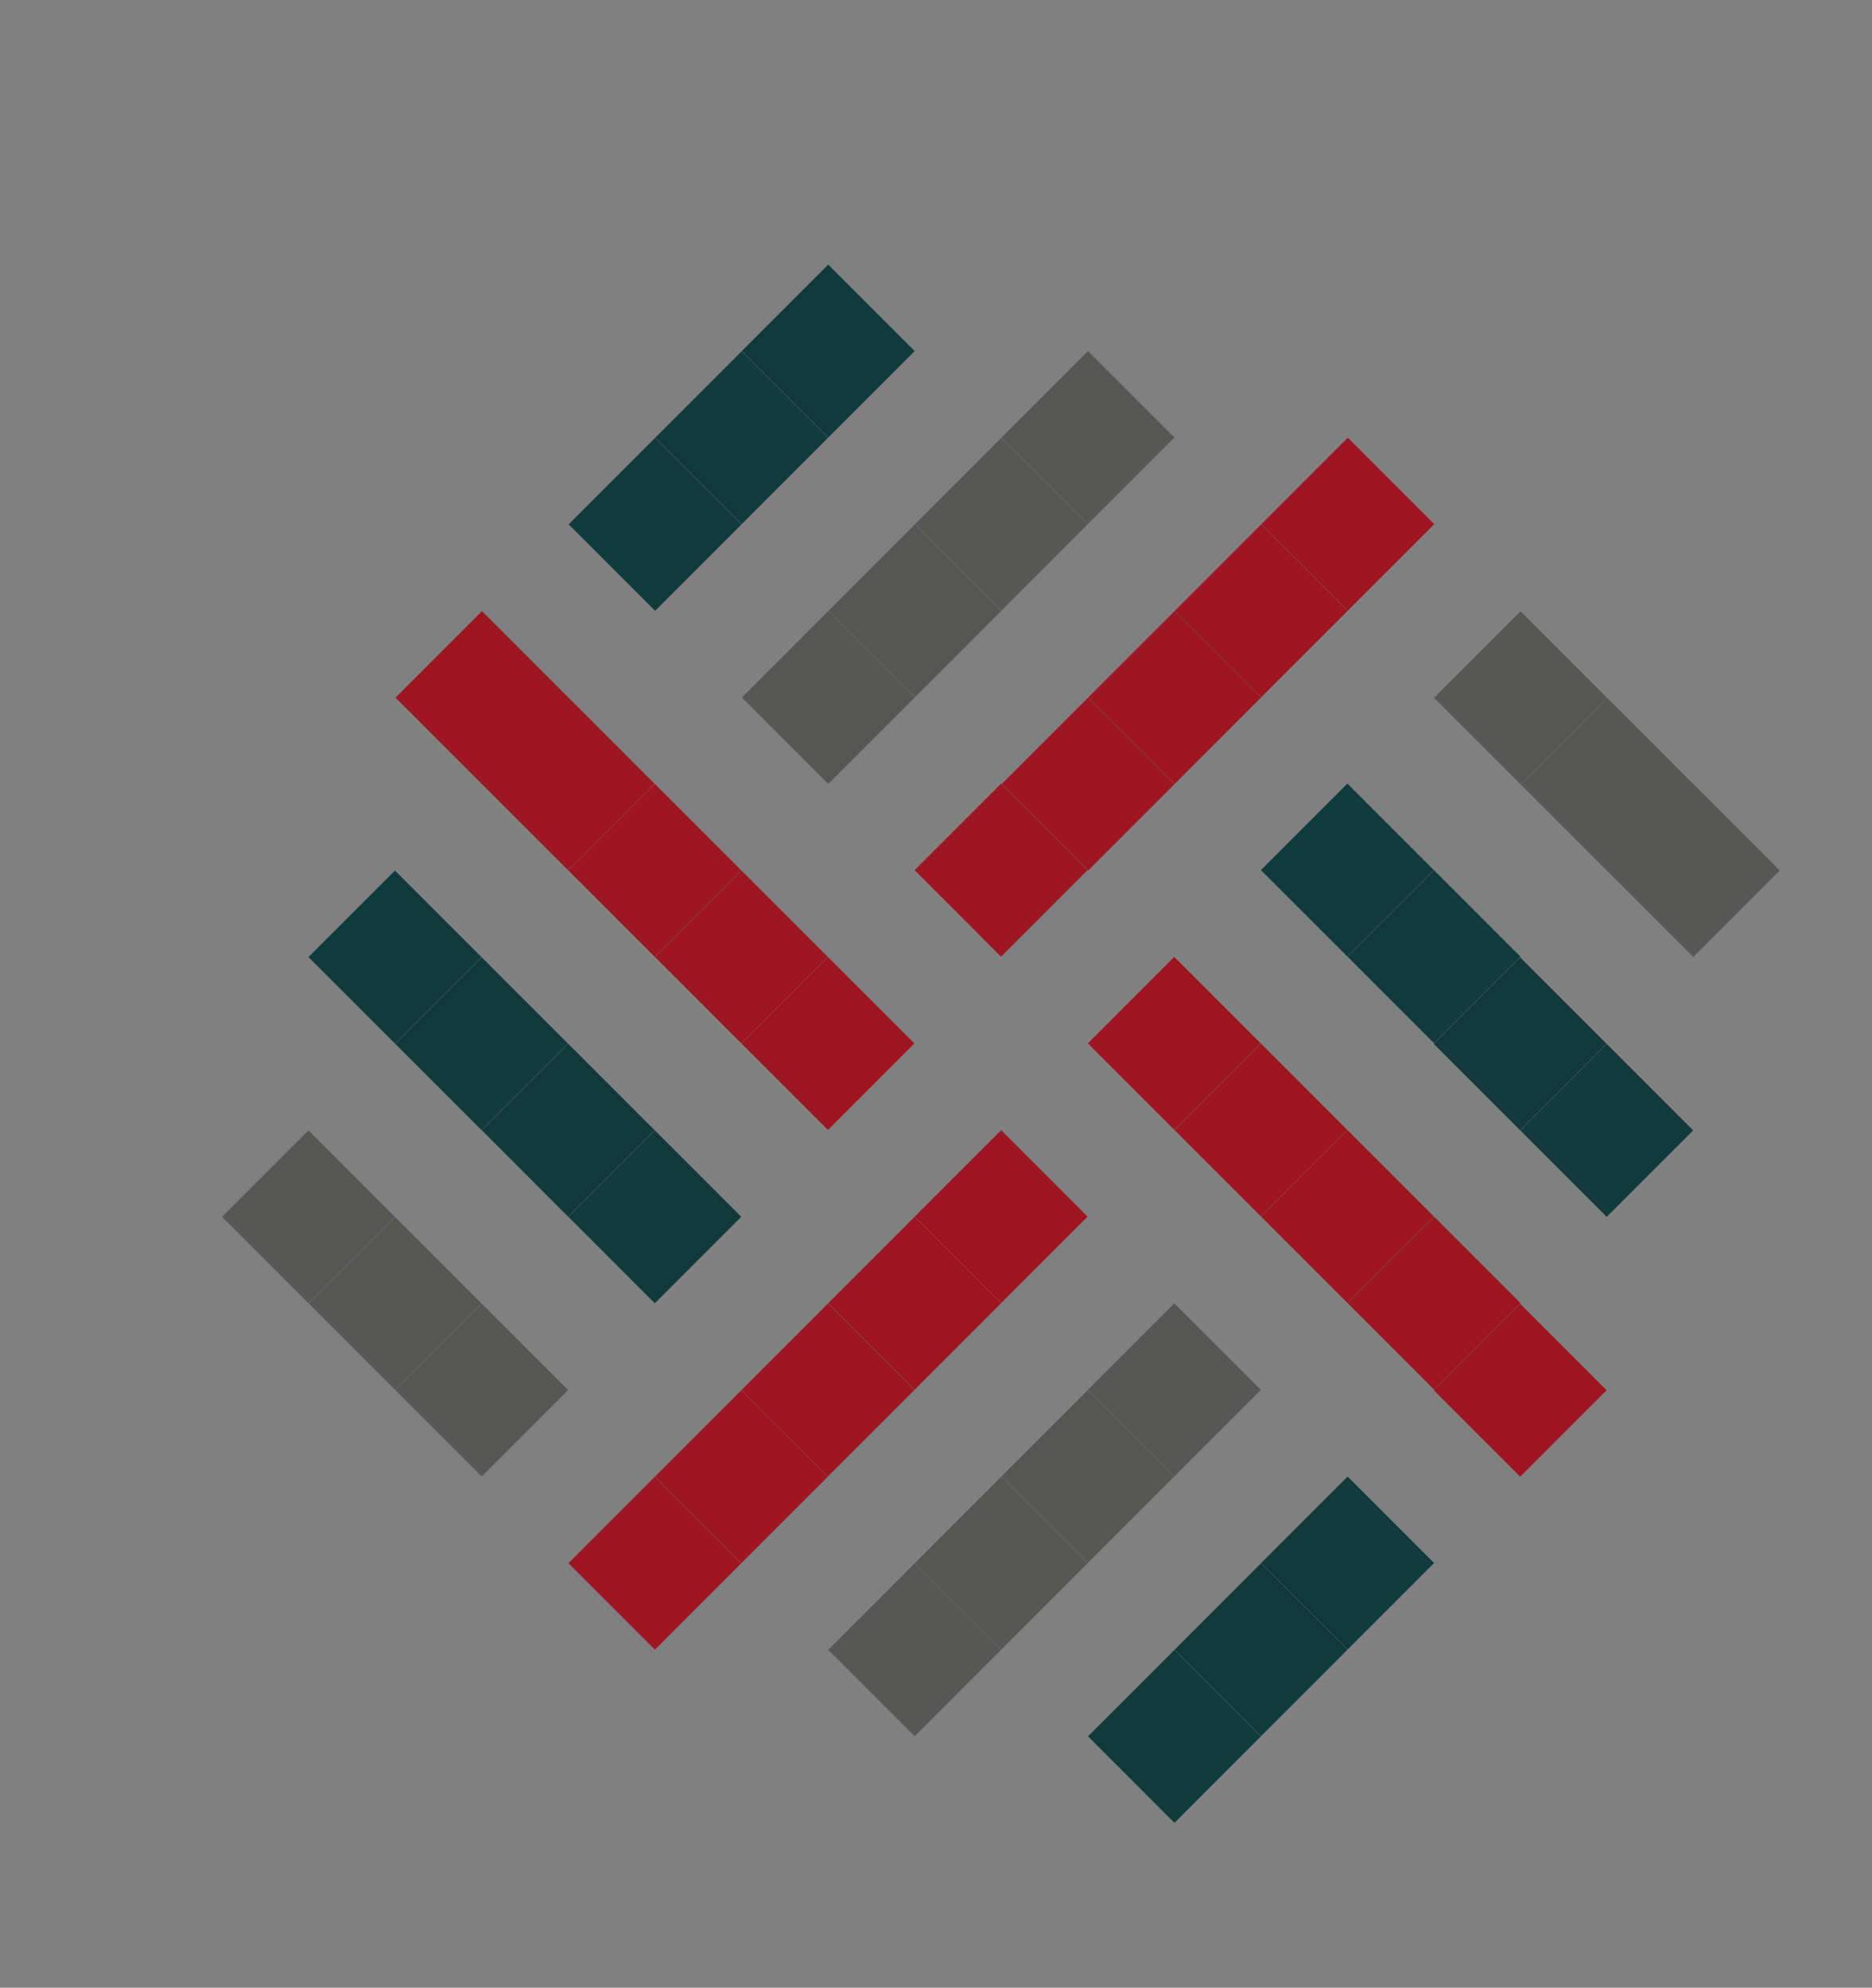 <?xml version="1.0" encoding="utf-8"?>
<!-- Generator: Adobe Illustrator 22.0.0, SVG Export Plug-In . SVG Version: 6.00 Build 0)  -->
<svg version="1.1" id="Layer_1" xmlns="http://www.w3.org/2000/svg" xmlns:xlink="http://www.w3.org/1999/xlink" x="0px" y="0px"
	 viewBox="0 0 257.2 273" style="enable-background:new 0 0 257.2 273;" xml:space="preserve">
<rect x="0" y="0" width="257.2" height="273" fill="#808080" stroke="none"/>
<style type="text/css">
	.st0{clip-path:url(#SVGID_2_);fill:#7C1622;}
	.st1{clip-path:url(#SVGID_2_);fill:#123A3C;}
	.st2{clip-path:url(#SVGID_2_);fill:#575756;}
	.st3{clip-path:url(#SVGID_2_);}
	.st4{clip-path:url(#SVGID_4_);fill:#575756;}
	.st5{clip-path:url(#SVGID_4_);fill:#123A3C;}
	.st6{clip-path:url(#SVGID_4_);fill:#9D1622;}
	.st7{clip-path:url(#SVGID_4_);fill:#7C1622;}
	.st8{clip-path:url(#SVGID_6_);fill:url(#SVGID_7_);}
	.st9{clip-path:url(#SVGID_9_);fill:#FFFFFF;}
	.st10{clip-path:url(#SVGID_9_);fill:#1D1D1B;}
	.st11{clip-path:url(#SVGID_9_);fill:#9D9D9C;}
</style>
<g>
	<g>
		<defs>
			<rect id="SVGID_1_" x="-1215.6" y="-102.2" width="2706.4" height="1496.7"/>
		</defs>
		<clipPath id="SVGID_2_">
			<use xlink:href="#SVGID_1_"  style="overflow:visible;"/>
		</clipPath>
		<rect x="-1215.6" y="646.2" class="st0" width="902.1" height="748.4"/>
		<rect x="-313.5" y="646.2" class="st1" width="902.1" height="748.4"/>
		<rect x="588.7" y="646.2" class="st2" width="902.1" height="748.4"/>
		<polygon class="st2" points="-133.9,477.1 -143.5,477.1 -143.5,503.2 -147.5,503.2 -147.5,477.1 -157,477.1 -157,474 -133.9,474 
					"/>
		<polygon class="st2" points="-86.8,489.7 -98.8,489.7 -98.8,500.1 -84.7,500.1 -84.7,503.2 -102.7,503.2 -102.7,474 -85,474 
			-85,477.1 -98.8,477.1 -98.8,486.6 -86.8,486.6 		"/>
		<g class="st3">
			<defs>
				<rect id="SVGID_3_" x="-1215.6" y="-102.2" width="2706.4" height="1496.7"/>
			</defs>
			<clipPath id="SVGID_4_">
				<use xlink:href="#SVGID_3_"  style="overflow:visible;"/>
			</clipPath>
			<path class="st4" d="M-32.2,493.9l0,0.1c0.1,2.7-0.9,5-2.9,6.9c-2,1.8-4.6,2.8-7.8,2.8c-3.3,0-6-1.2-8.1-3.5
				c-2.1-2.3-3.1-5.3-3.1-8.9V486c0-3.6,1-6.6,3.1-8.9c2.1-2.3,4.8-3.5,8.1-3.5c3.3,0,5.9,0.9,7.9,2.6c1.9,1.8,2.9,4.1,2.8,7l0,0.1
				H-36c0-2-0.6-3.7-1.8-4.8c-1.2-1.2-2.9-1.8-5.1-1.8c-2.2,0-4,0.9-5.3,2.7c-1.3,1.8-2,4-2,6.6v5.2c0,2.7,0.7,4.9,2,6.6
				c1.3,1.8,3.1,2.7,5.3,2.7c2.2,0,3.9-0.6,5.1-1.8c1.2-1.2,1.8-2.8,1.8-4.9H-32.2z"/>
			<polygon class="st4" points="22.1,503.2 18.1,503.2 18.1,490.3 4,490.3 4,503.2 0,503.2 0,474 4,474 4,487.2 18.1,487.2 
				18.1,474 22.1,474 			"/>
			<polygon class="st4" points="78,503.2 74,503.2 60,480.9 59.9,481 59.9,503.2 55.9,503.2 55.9,474 59.9,474 73.9,496.3 74,496.3 
				74,474 78,474 			"/>
			<path class="st4" d="M134.1,491.2c0,3.6-1.1,6.5-3.3,8.9c-2.2,2.3-5.1,3.5-8.6,3.5c-3.4,0-6.2-1.2-8.3-3.5
				c-2.1-2.3-3.2-5.3-3.2-8.9V486c0-3.6,1.1-6.5,3.2-8.9c2.1-2.4,4.9-3.5,8.3-3.5c3.5,0,6.4,1.2,8.6,3.5c2.2,2.4,3.3,5.3,3.3,8.9
				V491.2z M130.2,486c0-2.7-0.7-4.9-2.2-6.6c-1.4-1.7-3.4-2.6-5.8-2.6c-2.3,0-4.1,0.9-5.5,2.6c-1.4,1.7-2.1,3.9-2.1,6.6v5.2
				c0,2.7,0.7,4.9,2.1,6.6c1.4,1.7,3.2,2.6,5.5,2.6c2.4,0,4.4-0.9,5.8-2.6c1.4-1.7,2.2-3.9,2.2-6.6V486z"/>
			<polygon class="st4" points="170.8,500.1 185.1,500.1 185.1,503.2 166.9,503.2 166.9,474 170.8,474 			"/>
			<path class="st4" d="M237.5,491.2c0,3.6-1.1,6.5-3.3,8.9c-2.2,2.3-5.1,3.5-8.6,3.5c-3.4,0-6.2-1.2-8.3-3.5
				c-2.1-2.3-3.2-5.3-3.2-8.9V486c0-3.6,1.1-6.5,3.2-8.9c2.1-2.4,4.9-3.5,8.3-3.5c3.5,0,6.4,1.2,8.6,3.5c2.2,2.4,3.3,5.3,3.3,8.9
				V491.2z M233.5,486c0-2.7-0.7-4.9-2.2-6.6c-1.4-1.7-3.4-2.6-5.8-2.6c-2.3,0-4.1,0.9-5.5,2.6c-1.4,1.7-2.1,3.9-2.1,6.6v5.2
				c0,2.7,0.7,4.9,2.1,6.6c1.4,1.7,3.2,2.6,5.5,2.6c2.4,0,4.4-0.9,5.8-2.6c1.4-1.7,2.2-3.9,2.2-6.6V486z"/>
			<path class="st4" d="M291.2,499.3c-0.7,1.1-1.9,2.1-3.6,3c-1.7,0.9-3.9,1.4-6.7,1.4c-3.4,0-6.1-1.1-8.3-3.3
				c-2.2-2.2-3.3-5.1-3.3-8.6v-6c0-3.5,1.1-6.4,3.2-8.6c2.1-2.2,4.9-3.3,8.2-3.3c3.2,0,5.8,0.9,7.7,2.6c1.9,1.7,2.8,3.9,2.7,6.6
				l0,0.1h-3.8c0-1.8-0.6-3.3-1.7-4.4c-1.1-1.2-2.8-1.8-4.9-1.8c-2.2,0-4,0.8-5.4,2.5c-1.4,1.7-2,3.8-2,6.3v6c0,2.6,0.7,4.7,2.2,6.4
				c1.4,1.7,3.3,2.5,5.5,2.5c1.7,0,3.1-0.2,4.1-0.7c1-0.4,1.8-1,2.3-1.6v-6.6h-6.6v-3.1h10.6V499.3z"/>
			<rect x="325.5" y="474" class="st4" width="4" height="29.2"/>
			<polygon class="st4" points="379.6,489.7 367.7,489.7 367.7,500.1 381.7,500.1 381.7,503.2 363.7,503.2 363.7,474 381.5,474 
				381.5,477.1 367.7,477.1 367.7,486.6 379.6,486.6 			"/>
			<path class="st4" d="M428.9,495.9c0-1.3-0.5-2.4-1.4-3.3c-0.9-0.9-2.6-1.7-5-2.3c-3-0.7-5.3-1.8-6.9-3.2
				c-1.7-1.4-2.5-3.2-2.5-5.4c0-2.3,0.9-4.2,2.7-5.7c1.8-1.5,4.1-2.3,7-2.3c3.1,0,5.5,0.9,7.3,2.6c1.8,1.7,2.7,3.8,2.7,6.1l-0.1,0.1
				h-3.8c0-1.7-0.6-3-1.7-4.1c-1.2-1.1-2.6-1.6-4.4-1.6c-1.8,0-3.3,0.4-4.2,1.3c-1,0.9-1.5,2.1-1.5,3.5c0,1.3,0.5,2.3,1.6,3.2
				c1.1,0.8,2.8,1.6,5.2,2.2c2.9,0.8,5.2,1.9,6.7,3.4c1.5,1.5,2.3,3.3,2.3,5.5c0,2.4-0.9,4.2-2.8,5.7c-1.8,1.4-4.3,2.1-7.2,2.1
				c-2.8,0-5.3-0.8-7.5-2.4c-2.2-1.6-3.2-3.7-3.1-6.3l0-0.1h3.8c0,1.8,0.7,3.2,2.1,4.2c1.4,1,3,1.5,4.7,1.5c1.9,0,3.3-0.4,4.4-1.3
				C428.4,498.4,428.9,497.3,428.9,495.9"/>
			
				<rect x="212.4" y="99.3" transform="matrix(0.707 -0.707 0.707 0.707 -11.441 187.698)" class="st4" width="16.8" height="16.8"/>
			
				<rect x="200.5" y="87.4" transform="matrix(0.707 -0.707 0.707 0.707 -6.515 175.805)" class="st4" width="16.8" height="16.8"/>
			
				<rect x="117.3" y="218.2" transform="matrix(0.707 -0.707 0.707 0.707 -123.404 155.254)" class="st4" width="16.8" height="16.8"/>
			
				<rect x="141.1" y="194.4" transform="matrix(0.707 -0.707 0.707 0.707 -99.618 165.106)" class="st4" width="16.8" height="16.8"/>
			
				<rect x="129.2" y="206.3" transform="matrix(0.707 -0.707 0.707 0.707 -111.511 160.179)" class="st4" width="16.8" height="16.8"/>
			
				<rect x="153" y="182.5" transform="matrix(0.707 -0.707 0.707 0.707 -87.726 170.032)" class="st4" width="16.8" height="16.8"/>
			
				<rect x="224.3" y="111.1" transform="matrix(0.707 -0.707 0.707 0.707 -16.367 199.591)" class="st4" width="16.8" height="16.8"/>
			
				<rect x="45.9" y="170.6" transform="matrix(0.707 -0.707 0.707 0.707 -110.666 90.863)" class="st4" width="16.8" height="16.8"/>
			
				<rect x="57.8" y="182.5" transform="matrix(0.707 -0.707 0.707 0.707 -115.592 102.756)" class="st4" width="16.8" height="16.8"/>
			
				<rect x="141.1" y="51.7" transform="matrix(0.707 -0.707 0.707 0.707 1.297 123.306)" class="st4" width="16.8" height="16.8"/>
			
				<rect x="117.3" y="75.5" transform="matrix(0.707 -0.707 0.707 0.707 -22.488 113.455)" class="st4" width="16.8" height="16.8"/>
			
				<rect x="129.2" y="63.6" transform="matrix(0.707 -0.707 0.707 0.707 -10.595 118.381)" class="st4" width="16.8" height="16.8"/>
			
				<rect x="105.4" y="87.4" transform="matrix(0.707 -0.707 0.707 0.707 -34.382 108.528)" class="st4" width="16.8" height="16.8"/>
			
				<rect x="34" y="158.7" transform="matrix(0.707 -0.707 0.707 0.707 -105.74 78.97)" class="st4" width="16.8" height="16.8"/>
			
				<rect x="188.7" y="123" transform="matrix(0.707 -0.707 0.707 0.707 -35.227 177.845)" class="st5" width="16.8" height="16.8"/>
			
				<rect x="212.4" y="146.8" transform="matrix(0.707 -0.707 0.707 0.707 -45.08 201.63)" class="st5" width="16.8" height="16.8"/>
			
				<rect x="176.8" y="111.1" transform="matrix(0.707 -0.707 0.707 0.707 -30.301 165.952)" class="st5" width="16.8" height="16.8"/>
			
				<rect x="200.5" y="134.9" transform="matrix(0.707 -0.707 0.707 0.707 -40.154 189.738)" class="st5" width="16.8" height="16.8"/>
			
				<rect x="164.9" y="218.2" transform="matrix(0.707 -0.707 0.707 0.707 -109.471 188.892)" class="st5" width="16.8" height="16.8"/>
			
				<rect x="153" y="230.1" transform="matrix(0.707 -0.707 0.707 0.707 -121.364 183.965)" class="st5" width="16.8" height="16.8"/>
			
				<rect x="176.8" y="206.3" transform="matrix(0.707 -0.707 0.707 0.707 -97.578 193.818)" class="st5" width="16.8" height="16.8"/>
			
				<rect x="69.7" y="146.8" transform="matrix(0.707 -0.707 0.707 0.707 -86.88 100.715)" class="st5" width="16.8" height="16.8"/>
			
				<rect x="45.9" y="123" transform="matrix(0.707 -0.707 0.707 0.707 -77.028 76.93)" class="st5" width="16.8" height="16.8"/>
			
				<rect x="81.6" y="158.7" transform="matrix(0.707 -0.707 0.707 0.707 -91.806 112.608)" class="st5" width="16.8" height="16.8"/>
			
				<rect x="57.8" y="134.9" transform="matrix(0.707 -0.707 0.707 0.707 -81.954 88.822)" class="st5" width="16.8" height="16.8"/>
			
				<rect x="93.5" y="51.7" transform="matrix(0.707 -0.707 0.707 0.707 -12.636 89.668)" class="st5" width="16.8" height="16.8"/>
			
				<rect x="105.4" y="39.8" transform="matrix(0.707 -0.707 0.707 0.707 -0.743 94.594)" class="st5" width="16.8" height="16.8"/>
			
				<rect x="81.6" y="63.6" transform="matrix(0.707 -0.707 0.707 0.707 -24.529 84.742)" class="st5" width="16.8" height="16.8"/>
			
				<rect x="69.7" y="99.2" transform="matrix(0.707 -0.707 0.707 0.707 -53.242 86.782)" class="st6" width="16.8" height="16.8"/>
			
				<rect x="188.7" y="170.6" transform="matrix(0.707 -0.707 0.707 0.707 -68.866 191.778)" class="st6" width="16.8" height="16.8"/>
			
				<rect x="164.9" y="146.8" transform="matrix(0.707 -0.707 0.707 0.707 -59.013 167.992)" class="st6" width="16.8" height="16.8"/>
			
				<rect x="93.5" y="194.4" transform="matrix(0.707 -0.707 0.707 0.707 -113.552 131.468)" class="st6" width="16.8" height="16.8"/>
			
				<rect x="117.3" y="170.6" transform="matrix(0.707 -0.707 0.707 0.707 -89.766 141.321)" class="st6" width="16.8" height="16.8"/>
			
				<rect x="81.6" y="206.3" transform="matrix(0.707 -0.707 0.707 0.707 -125.445 126.542)" class="st6" width="16.8" height="16.8"/>
			
				<rect x="105.4" y="182.5" transform="matrix(0.707 -0.707 0.707 0.707 -101.659 136.394)" class="st6" width="16.8" height="16.8"/>
			
				<rect x="129.2" y="158.7" transform="matrix(0.707 -0.707 0.707 0.707 -77.873 146.246)" class="st6" width="16.8" height="16.8"/>
			
				<rect x="153" y="134.9" transform="matrix(0.707 -0.707 0.707 0.707 -54.087 156.1)" class="st6" width="16.8" height="16.8"/>
			
				<rect x="176.8" y="158.7" transform="matrix(0.707 -0.707 0.707 0.707 -63.94 179.885)" class="st6" width="16.8" height="16.8"/>
			
				<rect x="200.5" y="182.5" transform="matrix(0.707 -0.707 0.707 0.707 -73.792 203.671)" class="st6" width="16.8" height="16.8"/>
			
				<rect x="93.5" y="123" transform="matrix(0.707 -0.707 0.707 0.707 -63.094 110.569)" class="st6" width="16.8" height="16.8"/>
			
				<rect x="164.9" y="75.5" transform="matrix(0.707 -0.707 0.707 0.707 -8.555 147.093)" class="st6" width="16.8" height="16.8"/>
			
				<rect x="141.1" y="99.3" transform="matrix(0.707 -0.707 0.707 0.707 -32.342 137.24)" class="st6" width="16.8" height="16.8"/>
			
				<rect x="176.8" y="63.6" transform="matrix(0.707 -0.707 0.707 0.707 3.338 152.019)" class="st6" width="16.8" height="16.8"/>
			
				<rect x="153" y="87.4" transform="matrix(0.707 -0.707 0.707 0.707 -20.448 142.166)" class="st6" width="16.8" height="16.8"/>
			
				<rect x="129.2" y="111.1" transform="matrix(0.707 -0.707 0.707 0.707 -44.234 132.315)" class="st6" width="16.8" height="16.8"/>
			
				<rect x="105.4" y="134.9" transform="matrix(0.707 -0.707 0.707 0.707 -68.02 122.461)" class="st6" width="16.8" height="16.8"/>
			
				<rect x="81.6" y="111.1" transform="matrix(0.707 -0.707 0.707 0.707 -58.168 98.676)" class="st6" width="16.8" height="16.8"/>
			
				<rect x="57.8" y="87.4" transform="matrix(0.707 -0.707 0.707 0.707 -48.315 74.889)" class="st6" width="16.8" height="16.8"/>
			<path class="st7" d="M-2.4,440.9c12.2,12.2,29.3,19.2,50.9,19.2c22.2,0,39.7-7.4,52-20.2c-18.8,1.7-38,2.5-57.4,2.5
				C27.7,442.5,12.5,441.9-2.4,440.9"/>
			<path class="st7" d="M-96.9,434.7c-15.4,0-24.9-4.9-28.9-14.6c-10.4-2.9-20.6-6-30.6-9.3h-1.3c0.9,32.7,21,49.3,60.8,49.3
				c27.6,0,45.7-7.8,54.2-23.3c-11.7-1.5-23.2-3.4-34.6-5.6C-82,433.6-88.5,434.7-96.9,434.7"/>
			<path class="st7" d="M362.3,360.4l-2.7-4.7c-7.7,4.8-15.5,9.5-23.5,14l7.2,11.3l-47.1,77h35.6l30.5-52.2l30.7,52.2h35.8l-47.1-77
				l47.1-73.4H423c-16.7,15.2-35,29.4-54.6,42.4L362.3,360.4z"/>
			<path class="st7" d="M135.4,457.9h104.2v-27.6h-70.8c-11,2.2-22.1,4.1-33.4,5.7V457.9z"/>
			<path class="st7" d="M252.4,457.9h30.7v-62.5c-10,4.2-20.3,8.2-30.7,11.9V457.9z"/>
		</g>
		<g class="st3">
			<defs>
				<path id="SVGID_5_" d="M-156.4,410.8c10,3.4,20.2,6.5,30.6,9.3c-1.1-2.7-1.8-5.8-2.1-9.3H-156.4z M150.9,307.5
					c-8.6,0-15.5,7.5-15.5,16.1v112.3c11.3-1.6,22.4-3.5,33.4-5.7h-2.6V307.5H150.9z M267.9,307.5c-10.4,0-15.5,5.5-15.5,16.1v83.7
					c10.5-3.7,20.7-7.7,30.7-11.9v-87.9H267.9z M296.2,307.5l39.9,62.2c8-4.5,15.9-9.2,23.5-14l-27.8-48.1H296.2z M402.1,307.5
					c-6.4,0-10.8,2.7-13.5,7.7L368.4,350c19.6-13,37.9-27.2,54.6-42.4H402.1z M7.3,382.7c0-29.2,13.1-50.9,41.1-50.9
					s41.4,21.2,41.4,50.9c0,30.3-13.3,51.5-41.4,51.5S7.3,412.1,7.3,382.7 M-23.4,382.7c0,24.3,7.4,44.5,21,58.2
					c15,1,30.1,1.6,45.4,1.6c19.4,0,38.6-0.9,57.4-2.5c13.1-13.6,20.1-33.4,20.1-57.3c0-45.6-27.2-77.6-72.1-77.6
					C3.8,305.1-23.4,336.7-23.4,382.7 M-155.5,352c0,19.9,14.6,33.6,44,41.1c10.8,2.9,21,5.5,29.9,8.2c9.3,2.7,13.7,7.5,13.7,14.8
					c0.1,7.1-3,12.2-9.4,15.2c11.4,2.1,22.9,4,34.6,5.5c3.2-5.8,5.1-12.7,5.6-20.8c0.9-19-7.1-31.4-23.9-37.2
					c-12.6-4.4-24.6-7.7-35.8-10.4c-19.7-4.4-29.2-11.3-29.2-20.8c0.7-11.5,8.6-17.5,24.6-17.7c13,0,22.1,4.2,27.2,12.8
					c2.9,5.8,7.3,8.8,13.7,8.8h17.3c-1.8-31.2-20.1-46.7-55.5-46.7c-0.3,0-0.5,0-0.8,0C-136.3,305.1-154.8,320.6-155.5,352"/>
			</defs>
			<clipPath id="SVGID_6_">
				<use xlink:href="#SVGID_5_"  style="overflow:visible;"/>
			</clipPath>
			
				<radialGradient id="SVGID_7_" cx="2.524" cy="277.518" r="3.417" gradientTransform="matrix(-66.5 -19.25 -19.25 66.5 5652.735 -18241.266)" gradientUnits="userSpaceOnUse">
				<stop  offset="0" style="stop-color:#FFFFFF"/>
				<stop  offset="1" style="stop-color:#AF1622"/>
			</radialGradient>
			<polygon class="st8" points="378.2,597.2 -193.1,431.9 -111.6,150.3 459.7,315.7 			"/>
		</g>
		<g class="st3">
			<defs>
				<rect id="SVGID_8_" x="-1215.6" y="-102.2" width="2706.4" height="1496.7"/>
			</defs>
			<clipPath id="SVGID_9_">
				<use xlink:href="#SVGID_8_"  style="overflow:visible;"/>
			</clipPath>
			<polygon class="st9" points="-1036.1,1227.5 -1045.7,1227.5 -1045.7,1253.6 -1049.6,1253.6 -1049.6,1227.5 -1059.1,1227.5 
				-1059.1,1224.4 -1036.1,1224.4 			"/>
			<polygon class="st9" points="-988.9,1240.1 -1000.9,1240.1 -1000.9,1250.5 -986.9,1250.5 -986.9,1253.6 -1004.8,1253.6 
				-1004.8,1224.4 -987.1,1224.4 -987.1,1227.5 -1000.9,1227.5 -1000.9,1237 -988.9,1237 			"/>
			<path class="st9" d="M-934.3,1244.3l0,0.1c0.1,2.7-0.9,5-2.9,6.9c-2,1.8-4.6,2.8-7.8,2.8c-3.3,0-6-1.2-8.1-3.5
				c-2.1-2.3-3.1-5.3-3.1-8.9v-5.2c0-3.6,1-6.6,3.1-8.9c2.1-2.3,4.8-3.5,8.1-3.5s5.9,0.9,7.9,2.6c1.9,1.8,2.9,4.1,2.8,7l0,0.1h-3.8
				c0-2-0.6-3.7-1.8-4.8c-1.2-1.2-2.9-1.8-5.1-1.8c-2.2,0-4,0.9-5.3,2.7c-1.3,1.8-2,4-2,6.6v5.2c0,2.7,0.7,4.9,2,6.6
				c1.3,1.8,3.1,2.7,5.3,2.7c2.2,0,3.9-0.6,5.1-1.8c1.2-1.2,1.8-2.8,1.8-4.9H-934.3z"/>
			<polygon class="st9" points="-880.1,1253.6 -884,1253.6 -884,1240.7 -898.2,1240.7 -898.2,1253.6 -902.1,1253.6 -902.1,1224.4 
				-898.2,1224.4 -898.2,1237.6 -884,1237.6 -884,1224.4 -880.1,1224.4 			"/>
			<polygon class="st9" points="-824.2,1253.6 -828.1,1253.6 -842.1,1231.3 -842.3,1231.4 -842.3,1253.6 -846.2,1253.6 
				-846.2,1224.4 -842.3,1224.4 -828.2,1246.7 -828.1,1246.6 -828.1,1224.4 -824.2,1224.4 			"/>
			<path class="st9" d="M-768,1241.6c0,3.6-1.1,6.5-3.3,8.9c-2.2,2.3-5.1,3.5-8.6,3.5c-3.4,0-6.2-1.2-8.3-3.5
				c-2.1-2.3-3.2-5.3-3.2-8.9v-5.2c0-3.6,1.1-6.5,3.2-8.9c2.1-2.4,4.9-3.5,8.3-3.5c3.5,0,6.4,1.2,8.6,3.5c2.2,2.4,3.3,5.3,3.3,8.9
				V1241.6z M-771.9,1236.4c0-2.7-0.7-4.9-2.2-6.6c-1.4-1.7-3.4-2.6-5.8-2.6c-2.3,0-4.1,0.9-5.5,2.6c-1.4,1.7-2.1,3.9-2.1,6.6v5.2
				c0,2.7,0.7,4.9,2.1,6.6c1.4,1.7,3.2,2.6,5.5,2.6c2.4,0,4.4-0.9,5.8-2.6c1.4-1.7,2.2-3.9,2.2-6.6V1236.4z"/>
			<polygon class="st9" points="-731.3,1250.5 -717.1,1250.5 -717.1,1253.6 -735.2,1253.6 -735.2,1224.4 -731.3,1224.4 			"/>
			<path class="st9" d="M-664.7,1241.6c0,3.6-1.1,6.5-3.3,8.9c-2.2,2.3-5.1,3.5-8.6,3.5c-3.4,0-6.2-1.2-8.3-3.5
				c-2.1-2.3-3.2-5.3-3.2-8.9v-5.2c0-3.6,1.1-6.5,3.2-8.9c2.1-2.4,4.9-3.5,8.3-3.5c3.5,0,6.4,1.2,8.6,3.5c2.2,2.4,3.3,5.3,3.3,8.9
				V1241.6z M-668.6,1236.4c0-2.7-0.7-4.9-2.2-6.6c-1.4-1.7-3.4-2.6-5.8-2.6c-2.3,0-4.1,0.9-5.5,2.6c-1.4,1.7-2.1,3.9-2.1,6.6v5.2
				c0,2.7,0.7,4.9,2.1,6.6c1.4,1.7,3.2,2.6,5.5,2.6c2.4,0,4.4-0.9,5.8-2.6c1.4-1.7,2.2-3.9,2.2-6.6V1236.4z"/>
			<path class="st9" d="M-611,1249.7c-0.7,1.1-1.9,2.1-3.6,3c-1.7,0.9-3.9,1.4-6.7,1.4c-3.4,0-6.1-1.1-8.3-3.3
				c-2.2-2.2-3.3-5.1-3.3-8.6v-6c0-3.5,1.1-6.4,3.2-8.6c2.1-2.2,4.9-3.3,8.2-3.3c3.2,0,5.8,0.9,7.7,2.6c1.9,1.7,2.8,3.9,2.7,6.6
				l0,0.1h-3.8c0-1.8-0.6-3.3-1.7-4.4c-1.1-1.2-2.8-1.8-4.9-1.8c-2.2,0-4,0.8-5.4,2.5c-1.4,1.7-2,3.8-2,6.3v6c0,2.6,0.7,4.7,2.2,6.4
				s3.3,2.5,5.5,2.5c1.7,0,3.1-0.2,4.1-0.7c1-0.4,1.8-1,2.3-1.6v-6.6h-6.6v-3.1h10.6V1249.7z"/>
			<rect x="-576.7" y="1224.4" class="st9" width="4" height="29.2"/>
			<polygon class="st9" points="-522.5,1240.1 -534.5,1240.1 -534.5,1250.5 -520.5,1250.5 -520.5,1253.6 -538.4,1253.6 
				-538.4,1224.4 -520.7,1224.4 -520.7,1227.5 -534.5,1227.5 -534.5,1237 -522.5,1237 			"/>
			<path class="st9" d="M-473.2,1246.2c0-1.3-0.5-2.4-1.4-3.3c-0.9-0.9-2.6-1.7-5-2.3c-3-0.7-5.3-1.8-6.9-3.2
				c-1.7-1.4-2.5-3.2-2.5-5.4c0-2.3,0.9-4.2,2.7-5.7c1.8-1.5,4.1-2.3,7-2.3c3.1,0,5.5,0.9,7.3,2.6c1.8,1.7,2.7,3.8,2.7,6.1l-0.1,0.1
				h-3.8c0-1.7-0.6-3-1.7-4.1c-1.2-1.1-2.6-1.6-4.4-1.6c-1.8,0-3.3,0.4-4.2,1.3c-1,0.9-1.5,2.1-1.5,3.5c0,1.3,0.5,2.3,1.6,3.2
				c1.1,0.8,2.8,1.6,5.2,2.2c2.9,0.8,5.2,1.9,6.7,3.4c1.5,1.5,2.3,3.3,2.3,5.5c0,2.4-0.9,4.2-2.8,5.7c-1.8,1.4-4.3,2.1-7.2,2.1
				c-2.8,0-5.3-0.8-7.5-2.4c-2.2-1.6-3.2-3.7-3.1-6.3l0-0.1h3.8c0,1.8,0.7,3.2,2.1,4.2c1.4,1,3,1.5,4.7,1.5c1.9,0,3.3-0.4,4.4-1.3
				C-473.7,1248.8-473.2,1247.7-473.2,1246.2"/>
			
				<rect x="-689.7" y="849.6" transform="matrix(0.707 -0.707 0.707 0.707 -806.274 -230.434)" class="st9" width="16.8" height="16.8"/>
			
				<rect x="-701.6" y="837.7" transform="matrix(0.707 -0.707 0.707 0.707 -801.347 -242.327)" class="st9" width="16.8" height="16.8"/>
			
				<rect x="-784.8" y="968.6" transform="matrix(0.707 -0.707 0.707 0.707 -918.237 -262.878)" class="st9" width="16.8" height="16.8"/>
			
				<rect x="-761.1" y="944.8" transform="matrix(0.707 -0.707 0.707 0.707 -894.45 -253.025)" class="st9" width="16.8" height="16.8"/>
			
				<rect x="-773" y="956.7" transform="matrix(0.707 -0.707 0.707 0.707 -906.343 -257.952)" class="st9" width="16.8" height="16.8"/>
			
				<rect x="-749.2" y="932.9" transform="matrix(0.707 -0.707 0.707 0.707 -882.556 -248.099)" class="st9" width="16.8" height="16.8"/>
			
				<rect x="-677.8" y="861.5" transform="matrix(0.707 -0.707 0.707 0.707 -811.2 -218.541)" class="st9" width="16.8" height="16.8"/>
			
				<rect x="-856.2" y="921" transform="matrix(0.707 -0.707 0.707 0.707 -905.5 -327.269)" class="st9" width="16.8" height="16.8"/>
			
				<rect x="-844.3" y="932.9" transform="matrix(0.707 -0.707 0.707 0.707 -910.427 -315.376)" class="st9" width="16.8" height="16.8"/>
			
				<rect x="-761.1" y="802.1" transform="matrix(0.707 -0.707 0.707 0.707 -793.535 -294.826)" class="st9" width="16.8" height="16.8"/>
			
				<rect x="-784.8" y="825.8" transform="matrix(0.707 -0.707 0.707 0.707 -817.324 -304.678)" class="st9" width="16.8" height="16.8"/>
			
				<rect x="-773" y="814" transform="matrix(0.707 -0.707 0.707 0.707 -805.43 -299.752)" class="st9" width="16.8" height="16.8"/>
			
				<rect x="-796.7" y="837.7" transform="matrix(0.707 -0.707 0.707 0.707 -829.216 -309.604)" class="st9" width="16.8" height="16.8"/>
			
				<rect x="-868.1" y="909.1" transform="matrix(0.707 -0.707 0.707 0.707 -900.574 -339.162)" class="st9" width="16.8" height="16.8"/>
			
				<rect x="-713.5" y="873.4" transform="matrix(0.707 -0.707 0.707 0.707 -830.06 -240.287)" class="st9" width="16.8" height="16.8"/>
			
				<rect x="-689.7" y="897.2" transform="matrix(0.707 -0.707 0.707 0.707 -839.91 -216.501)" class="st9" width="16.8" height="16.8"/>
			
				<rect x="-725.4" y="861.5" transform="matrix(0.707 -0.707 0.707 0.707 -825.133 -252.18)" class="st9" width="16.8" height="16.8"/>
			
				<rect x="-701.6" y="885.3" transform="matrix(0.707 -0.707 0.707 0.707 -834.986 -228.393)" class="st9" width="16.8" height="16.8"/>
			
				<rect x="-737.3" y="968.6" transform="matrix(0.707 -0.707 0.707 0.707 -904.303 -229.239)" class="st9" width="16.8" height="16.8"/>
			
				<rect x="-749.2" y="980.5" transform="matrix(0.707 -0.707 0.707 0.707 -916.195 -234.166)" class="st9" width="16.8" height="16.8"/>
			
				<rect x="-725.4" y="956.7" transform="matrix(0.707 -0.707 0.707 0.707 -892.409 -224.313)" class="st9" width="16.8" height="16.8"/>
			
				<rect x="-832.4" y="897.2" transform="matrix(0.707 -0.707 0.707 0.707 -881.714 -317.417)" class="st9" width="16.8" height="16.8"/>
			
				<rect x="-856.2" y="873.4" transform="matrix(0.707 -0.707 0.707 0.707 -871.861 -341.202)" class="st9" width="16.8" height="16.8"/>
			
				<rect x="-820.5" y="909.1" transform="matrix(0.707 -0.707 0.707 0.707 -886.64 -305.524)" class="st9" width="16.8" height="16.8"/>
			
				<rect x="-844.3" y="885.3" transform="matrix(0.707 -0.707 0.707 0.707 -876.788 -329.31)" class="st9" width="16.8" height="16.8"/>
			
				<rect x="-808.6" y="802.1" transform="matrix(0.707 -0.707 0.707 0.707 -807.47 -328.464)" class="st9" width="16.8" height="16.8"/>
			
				<rect x="-796.7" y="790.2" transform="matrix(0.707 -0.707 0.707 0.707 -795.577 -323.538)" class="st9" width="16.8" height="16.8"/>
			
				<rect x="-820.5" y="814" transform="matrix(0.707 -0.707 0.707 0.707 -819.363 -333.39)" class="st9" width="16.8" height="16.8"/>
			
				<rect x="-832.4" y="849.6" transform="matrix(0.707 -0.707 0.707 0.707 -848.076 -331.35)" class="st9" width="16.8" height="16.8"/>
			
				<rect x="-713.5" y="921" transform="matrix(0.707 -0.707 0.707 0.707 -863.696 -226.354)" class="st9" width="16.8" height="16.8"/>
			
				<rect x="-737.3" y="897.2" transform="matrix(0.707 -0.707 0.707 0.707 -853.843 -250.14)" class="st9" width="16.8" height="16.8"/>
			
				<rect x="-808.6" y="944.8" transform="matrix(0.707 -0.707 0.707 0.707 -908.386 -286.663)" class="st9" width="16.8" height="16.8"/>
			
				<rect x="-784.8" y="921" transform="matrix(0.707 -0.707 0.707 0.707 -884.6 -276.811)" class="st9" width="16.8" height="16.8"/>
			
				<rect x="-820.5" y="956.7" transform="matrix(0.707 -0.707 0.707 0.707 -920.278 -291.59)" class="st9" width="16.8" height="16.8"/>
			
				<rect x="-796.7" y="932.9" transform="matrix(0.707 -0.707 0.707 0.707 -896.493 -281.737)" class="st9" width="16.8" height="16.8"/>
			
				<rect x="-773" y="909.1" transform="matrix(0.707 -0.707 0.707 0.707 -872.703 -271.885)" class="st9" width="16.8" height="16.8"/>
			
				<rect x="-749.2" y="885.3" transform="matrix(0.707 -0.707 0.707 0.707 -848.92 -262.032)" class="st9" width="16.8" height="16.8"/>
			
				<rect x="-725.4" y="909.1" transform="matrix(0.707 -0.707 0.707 0.707 -858.769 -238.247)" class="st9" width="16.8" height="16.8"/>
			
				<rect x="-701.6" y="932.9" transform="matrix(0.707 -0.707 0.707 0.707 -868.622 -214.461)" class="st9" width="16.8" height="16.8"/>
			
				<rect x="-808.6" y="873.4" transform="matrix(0.707 -0.707 0.707 0.707 -857.928 -307.564)" class="st9" width="16.8" height="16.8"/>
			
				<rect x="-737.3" y="825.8" transform="matrix(0.707 -0.707 0.707 0.707 -803.388 -271.039)" class="st9" width="16.8" height="16.8"/>
			
				<rect x="-761.1" y="849.6" transform="matrix(0.707 -0.707 0.707 0.707 -827.174 -280.892)" class="st9" width="16.8" height="16.8"/>
			
				<rect x="-725.4" y="814" transform="matrix(0.707 -0.707 0.707 0.707 -791.495 -266.113)" class="st9" width="16.8" height="16.8"/>
			
				<rect x="-749.2" y="837.7" transform="matrix(0.707 -0.707 0.707 0.707 -815.281 -275.966)" class="st9" width="16.8" height="16.8"/>
			
				<rect x="-773" y="861.5" transform="matrix(0.707 -0.707 0.707 0.707 -839.069 -285.818)" class="st9" width="16.8" height="16.8"/>
			
				<rect x="-796.7" y="885.3" transform="matrix(0.707 -0.707 0.707 0.707 -862.854 -295.671)" class="st9" width="16.8" height="16.8"/>
			
				<rect x="-820.5" y="861.5" transform="matrix(0.707 -0.707 0.707 0.707 -853.002 -319.457)" class="st9" width="16.8" height="16.8"/>
			
				<rect x="-844.3" y="837.7" transform="matrix(0.707 -0.707 0.707 0.707 -843.149 -343.243)" class="st9" width="16.8" height="16.8"/>
			<path class="st9" d="M-533.8,1100.3c-2.9,1.9-5.8,3.8-8.8,5.7l2.7,4.7L-533.8,1100.3z"/>
			<path class="st9" d="M-904.6,1191.3c12.2,12.2,29.3,19.2,50.9,19.2c22.2,0,39.7-7.4,52-20.2c-18.8,1.7-38,2.5-57.4,2.5
				C-874.5,1192.9-889.6,1192.3-904.6,1191.3"/>
			<path class="st9" d="M-999,1185.1c-15.4,0-24.9-4.9-28.9-14.6c-10.4-2.8-20.6-6-30.6-9.3h-1.3c0.9,32.7,21,49.3,60.8,49.3
				c27.6,0,45.7-7.8,54.2-23.3c-11.7-1.5-23.2-3.4-34.6-5.6C-984.1,1183.9-990.6,1185.1-999,1185.1"/>
			<path class="st9" d="M-539.8,1110.8l-2.7-4.7c-7.7,4.8-15.5,9.5-23.5,14l7.2,11.3l-47.1,77h35.6l30.5-52.2l30.7,52.2h35.8
				l-47.1-77l47.1-73.4h-5.9c-16.7,15.2-35,29.4-54.6,42.4L-539.8,1110.8z"/>
			<path class="st9" d="M-766.8,1208.3h104.2v-27.6h-70.8c-11,2.2-22.1,4.1-33.4,5.7V1208.3z"/>
			<path class="st9" d="M-649.8,1208.3h30.7v-62.5c-10,4.2-20.3,8.2-30.7,11.9V1208.3z"/>
			<path class="st9" d="M-1027.9,1170.5c-10.4-2.8-20.6-6-30.6-9.3h28.5C-1029.7,1164.7-1029,1167.8-1027.9,1170.5 M-570.4,1057.9
				H-606l39.9,62.2c8-4.5,15.9-9.2,23.5-14L-570.4,1057.9z M-781.6,1133.1c0,23.8-7,43.6-20.1,57.3c-18.8,1.7-38,2.5-57.4,2.5
				c-15.3,0-30.5-0.6-45.4-1.6c-13.7-13.7-21-33.9-21-58.2c0-46,27.2-77.6,71.9-77.6C-808.8,1055.5-781.6,1087.5-781.6,1133.1
				 M-812.3,1133.1c0-29.6-13.3-50.9-41.4-50.9c-28.1,0-41.1,21.7-41.1,50.9c0,29.4,13.1,51.5,41.1,51.5
				C-825.6,1184.6-812.3,1163.4-812.3,1133.1 M-513.5,1065.6l-20.2,34.7c19.6-13,37.9-27.2,54.6-42.4H-500
				C-506.4,1057.9-510.9,1060.5-513.5,1065.6 M-736,1057.9h-15.3c-8.6,0-15.5,7.5-15.5,16.1v112.3c11.3-1.6,22.4-3.5,33.4-5.7h-2.6
				V1057.9z M-963.2,1129.3c-12.6-4.4-24.6-7.7-35.8-10.4c-19.7-4.4-29.2-11.3-29.2-20.8c0.7-11.5,8.6-17.5,24.6-17.7
				c13.1,0,22.1,4.2,27.2,12.8c2.9,5.8,7.3,8.8,13.7,8.8h17.3c-1.8-31.2-20.1-46.7-55.5-46.7c-37.2-0.2-56,15.3-56.6,46.9
				c0,19.9,14.6,33.6,44,41.1c10.8,2.9,21,5.5,29.9,8.2c9.3,2.7,13.7,7.5,13.7,14.8c0.1,7.1-3,12.2-9.4,15.2
				c11.4,2.1,22.9,4,34.6,5.6c3.2-5.8,5.1-12.7,5.6-20.8C-938.4,1147.5-946.4,1135.1-963.2,1129.3 M-634.3,1057.9
				c-10.4,0-15.5,5.5-15.5,16.1v83.7c10.5-3.7,20.7-7.7,30.7-11.9v-87.9H-634.3z"/>
			<polygon class="st9" points="-133.9,1227.5 -143.5,1227.5 -143.5,1253.6 -147.5,1253.6 -147.5,1227.5 -157,1227.5 -157,1224.4 
				-133.9,1224.4 			"/>
			<polygon class="st9" points="-86.8,1240.1 -98.8,1240.1 -98.8,1250.5 -84.7,1250.5 -84.7,1253.6 -102.7,1253.6 -102.7,1224.4 
				-85,1224.4 -85,1227.5 -98.8,1227.5 -98.8,1237 -86.8,1237 			"/>
			<path class="st9" d="M-32.2,1244.3l0,0.1c0.1,2.7-0.9,5-2.9,6.9c-2,1.8-4.6,2.8-7.8,2.8c-3.3,0-6-1.2-8.1-3.5
				c-2.1-2.3-3.1-5.3-3.1-8.9v-5.2c0-3.6,1-6.6,3.1-8.9c2.1-2.3,4.8-3.5,8.1-3.5c3.3,0,5.9,0.9,7.9,2.6c1.9,1.8,2.9,4.1,2.8,7l0,0.1
				H-36c0-2-0.6-3.7-1.8-4.8c-1.2-1.2-2.9-1.8-5.1-1.8c-2.2,0-4,0.9-5.3,2.7c-1.3,1.8-2,4-2,6.6v5.2c0,2.7,0.7,4.9,2,6.6
				c1.3,1.8,3.1,2.7,5.3,2.7c2.2,0,3.9-0.6,5.1-1.8c1.2-1.2,1.8-2.8,1.8-4.9H-32.2z"/>
			<polygon class="st9" points="22.1,1253.6 18.1,1253.6 18.1,1240.7 4,1240.7 4,1253.6 0,1253.6 0,1224.4 4,1224.4 4,1237.6 
				18.1,1237.6 18.1,1224.4 22.1,1224.4 			"/>
			<polygon class="st9" points="78,1253.6 74,1253.6 60,1231.3 59.9,1231.4 59.9,1253.6 55.9,1253.6 55.9,1224.4 59.9,1224.4 
				73.9,1246.7 74,1246.6 74,1224.4 78,1224.4 			"/>
			<path class="st9" d="M134.1,1241.6c0,3.6-1.1,6.5-3.3,8.9c-2.2,2.3-5.1,3.5-8.6,3.5c-3.4,0-6.2-1.2-8.3-3.5
				c-2.1-2.3-3.2-5.3-3.2-8.9v-5.2c0-3.6,1.1-6.5,3.2-8.9c2.1-2.4,4.9-3.5,8.3-3.5c3.5,0,6.4,1.2,8.6,3.5c2.2,2.4,3.3,5.3,3.3,8.9
				V1241.6z M130.2,1236.4c0-2.7-0.7-4.9-2.2-6.6c-1.4-1.7-3.4-2.6-5.8-2.6c-2.3,0-4.1,0.9-5.5,2.6c-1.4,1.7-2.1,3.9-2.1,6.6v5.2
				c0,2.7,0.7,4.9,2.1,6.6c1.4,1.7,3.2,2.6,5.5,2.6c2.4,0,4.4-0.9,5.8-2.6c1.4-1.7,2.2-3.9,2.2-6.6V1236.4z"/>
			<polygon class="st9" points="170.8,1250.5 185.1,1250.5 185.1,1253.6 166.9,1253.6 166.9,1224.4 170.8,1224.4 			"/>
			<path class="st9" d="M237.5,1241.6c0,3.6-1.1,6.5-3.3,8.9c-2.2,2.3-5.1,3.5-8.6,3.5c-3.4,0-6.2-1.2-8.3-3.5
				c-2.1-2.3-3.2-5.3-3.2-8.9v-5.2c0-3.6,1.1-6.5,3.2-8.9c2.1-2.4,4.9-3.5,8.3-3.5c3.5,0,6.4,1.2,8.6,3.5c2.2,2.4,3.3,5.3,3.3,8.9
				V1241.6z M233.5,1236.4c0-2.7-0.7-4.9-2.2-6.6c-1.4-1.7-3.4-2.6-5.8-2.6c-2.3,0-4.1,0.9-5.5,2.6c-1.4,1.7-2.1,3.9-2.1,6.6v5.2
				c0,2.7,0.7,4.9,2.1,6.6c1.4,1.7,3.2,2.6,5.5,2.6c2.4,0,4.4-0.9,5.8-2.6c1.4-1.7,2.2-3.9,2.2-6.6V1236.4z"/>
			<path class="st9" d="M291.2,1249.7c-0.7,1.1-1.9,2.1-3.6,3c-1.7,0.9-3.9,1.4-6.7,1.4c-3.4,0-6.1-1.1-8.3-3.3
				c-2.2-2.2-3.3-5.1-3.3-8.6v-6c0-3.5,1.1-6.4,3.2-8.6c2.1-2.2,4.9-3.3,8.2-3.3c3.2,0,5.8,0.9,7.7,2.6c1.9,1.7,2.8,3.9,2.7,6.6
				l0,0.1h-3.8c0-1.8-0.6-3.3-1.7-4.4c-1.1-1.2-2.8-1.8-4.9-1.8c-2.2,0-4,0.8-5.4,2.5c-1.4,1.7-2,3.8-2,6.3v6c0,2.6,0.7,4.7,2.2,6.4
				c1.4,1.7,3.3,2.5,5.5,2.5c1.7,0,3.1-0.2,4.1-0.7c1-0.4,1.8-1,2.3-1.6v-6.6h-6.6v-3.1h10.6V1249.7z"/>
			<rect x="325.5" y="1224.4" class="st9" width="4" height="29.2"/>
			<polygon class="st9" points="379.6,1240.1 367.7,1240.1 367.7,1250.5 381.7,1250.5 381.7,1253.6 363.7,1253.6 363.7,1224.4 
				381.5,1224.4 381.5,1227.5 367.7,1227.5 367.7,1237 379.6,1237 			"/>
			<path class="st9" d="M428.9,1246.2c0-1.3-0.5-2.4-1.4-3.3c-0.9-0.9-2.6-1.7-5-2.3c-3-0.7-5.3-1.8-6.9-3.2
				c-1.7-1.4-2.5-3.2-2.5-5.4c0-2.3,0.9-4.2,2.7-5.7c1.8-1.5,4.1-2.3,7-2.3c3.1,0,5.5,0.9,7.3,2.6c1.8,1.7,2.7,3.8,2.7,6.1l-0.1,0.1
				h-3.8c0-1.7-0.6-3-1.7-4.1c-1.2-1.1-2.6-1.6-4.4-1.6c-1.8,0-3.3,0.4-4.2,1.3c-1,0.9-1.5,2.1-1.5,3.5c0,1.3,0.5,2.3,1.6,3.2
				c1.1,0.8,2.8,1.6,5.2,2.2c2.9,0.8,5.2,1.9,6.7,3.4c1.5,1.5,2.3,3.3,2.3,5.5c0,2.4-0.9,4.2-2.8,5.7c-1.8,1.4-4.3,2.1-7.2,2.1
				c-2.8,0-5.3-0.8-7.5-2.4c-2.2-1.6-3.2-3.7-3.1-6.3l0-0.1h3.8c0,1.8,0.7,3.2,2.1,4.2c1.4,1,3,1.5,4.7,1.5c1.9,0,3.3-0.4,4.4-1.3
				C428.4,1248.8,428.9,1247.7,428.9,1246.2"/>
			
				<rect x="212.4" y="849.6" transform="matrix(0.707 -0.707 0.707 0.707 -542.042 407.481)" class="st9" width="16.8" height="16.8"/>
			
				<rect x="200.5" y="837.7" transform="matrix(0.707 -0.707 0.707 0.707 -537.116 395.588)" class="st9" width="16.8" height="16.8"/>
			
				<rect x="117.3" y="968.6" transform="matrix(0.707 -0.707 0.707 0.707 -654.004 375.035)" class="st9" width="16.8" height="16.8"/>
			
				<rect x="141.1" y="944.8" transform="matrix(0.707 -0.707 0.707 0.707 -630.217 384.886)" class="st9" width="16.8" height="16.8"/>
			
				<rect x="129.2" y="956.7" transform="matrix(0.707 -0.707 0.707 0.707 -642.11 379.959)" class="st9" width="16.8" height="16.8"/>
			
				<rect x="153" y="932.9" transform="matrix(0.707 -0.707 0.707 0.707 -618.323 389.811)" class="st9" width="16.8" height="16.8"/>
			
				<rect x="224.3" y="861.5" transform="matrix(0.707 -0.707 0.707 0.707 -546.968 419.374)" class="st9" width="16.8" height="16.8"/>
			
				<rect x="45.9" y="921" transform="matrix(0.707 -0.707 0.707 0.707 -641.266 310.644)" class="st9" width="16.8" height="16.8"/>
			
				<rect x="57.8" y="932.9" transform="matrix(0.707 -0.707 0.707 0.707 -646.193 322.538)" class="st9" width="16.8" height="16.8"/>
			
				<rect x="141.1" y="802.1" transform="matrix(0.707 -0.707 0.707 0.707 -529.304 343.089)" class="st9" width="16.8" height="16.8"/>
			
				<rect x="117.3" y="825.8" transform="matrix(0.707 -0.707 0.707 0.707 -553.09 333.237)" class="st9" width="16.8" height="16.8"/>
			
				<rect x="129.2" y="814" transform="matrix(0.707 -0.707 0.707 0.707 -541.197 338.163)" class="st9" width="16.8" height="16.8"/>
			
				<rect x="105.4" y="837.7" transform="matrix(0.707 -0.707 0.707 0.707 -564.983 328.311)" class="st9" width="16.8" height="16.8"/>
			
				<rect x="34" y="909.1" transform="matrix(0.707 -0.707 0.707 0.707 -636.34 298.751)" class="st9" width="16.8" height="16.8"/>
			
				<rect x="188.7" y="873.4" transform="matrix(0.707 -0.707 0.707 0.707 -565.828 397.629)" class="st9" width="16.8" height="16.8"/>
			
				<rect x="212.4" y="897.2" transform="matrix(0.707 -0.707 0.707 0.707 -575.678 421.409)" class="st9" width="16.8" height="16.8"/>
			
				<rect x="176.8" y="861.5" transform="matrix(0.707 -0.707 0.707 0.707 -560.902 385.736)" class="st9" width="16.8" height="16.8"/>
			
				<rect x="200.5" y="885.3" transform="matrix(0.707 -0.707 0.707 0.707 -570.755 409.522)" class="st9" width="16.8" height="16.8"/>
			
				<rect x="164.9" y="968.6" transform="matrix(0.707 -0.707 0.707 0.707 -640.069 408.672)" class="st9" width="16.8" height="16.8"/>
			
				<rect x="153" y="980.5" transform="matrix(0.707 -0.707 0.707 0.707 -651.962 403.746)" class="st9" width="16.8" height="16.8"/>
			
				<rect x="176.8" y="956.7" transform="matrix(0.707 -0.707 0.707 0.707 -628.176 413.598)" class="st9" width="16.8" height="16.8"/>
			
				<rect x="69.7" y="897.2" transform="matrix(0.707 -0.707 0.707 0.707 -617.48 320.497)" class="st9" width="16.8" height="16.8"/>
			
				<rect x="45.9" y="873.4" transform="matrix(0.707 -0.707 0.707 0.707 -607.629 296.713)" class="st9" width="16.8" height="16.8"/>
			
				<rect x="81.6" y="909.1" transform="matrix(0.707 -0.707 0.707 0.707 -622.407 332.39)" class="st9" width="16.8" height="16.8"/>
			
				<rect x="57.8" y="885.3" transform="matrix(0.707 -0.707 0.707 0.707 -612.554 308.604)" class="st9" width="16.8" height="16.8"/>
			
				<rect x="93.5" y="802.1" transform="matrix(0.707 -0.707 0.707 0.707 -543.237 309.451)" class="st9" width="16.8" height="16.8"/>
			
				<rect x="105.4" y="790.2" transform="matrix(0.707 -0.707 0.707 0.707 -531.344 314.377)" class="st9" width="16.8" height="16.8"/>
			
				<rect x="81.6" y="814" transform="matrix(0.707 -0.707 0.707 0.707 -555.13 304.525)" class="st9" width="16.8" height="16.8"/>
			
				<rect x="69.7" y="849.6" transform="matrix(0.707 -0.707 0.707 0.707 -583.843 306.565)" class="st9" width="16.8" height="16.8"/>
			
				<rect x="188.7" y="921" transform="matrix(0.707 -0.707 0.707 0.707 -599.464 411.557)" class="st9" width="16.8" height="16.8"/>
			
				<rect x="164.9" y="897.2" transform="matrix(0.707 -0.707 0.707 0.707 -589.611 387.771)" class="st9" width="16.8" height="16.8"/>
			
				<rect x="93.5" y="944.8" transform="matrix(0.707 -0.707 0.707 0.707 -644.152 351.25)" class="st9" width="16.8" height="16.8"/>
			
				<rect x="117.3" y="921" transform="matrix(0.707 -0.707 0.707 0.707 -620.366 361.102)" class="st9" width="16.8" height="16.8"/>
			
				<rect x="81.6" y="956.7" transform="matrix(0.707 -0.707 0.707 0.707 -656.044 346.323)" class="st9" width="16.8" height="16.8"/>
			
				<rect x="105.4" y="932.9" transform="matrix(0.707 -0.707 0.707 0.707 -632.259 356.176)" class="st9" width="16.8" height="16.8"/>
			
				<rect x="129.2" y="909.1" transform="matrix(0.707 -0.707 0.707 0.707 -608.471 366.025)" class="st9" width="16.8" height="16.8"/>
			
				<rect x="153" y="885.3" transform="matrix(0.707 -0.707 0.707 0.707 -584.688 375.883)" class="st9" width="16.8" height="16.8"/>
			
				<rect x="176.8" y="909.1" transform="matrix(0.707 -0.707 0.707 0.707 -594.537 399.664)" class="st9" width="16.8" height="16.8"/>
			
				<rect x="200.5" y="932.9" transform="matrix(0.707 -0.707 0.707 0.707 -604.39 423.45)" class="st9" width="16.8" height="16.8"/>
			
				<rect x="93.5" y="873.4" transform="matrix(0.707 -0.707 0.707 0.707 -593.695 330.351)" class="st9" width="16.8" height="16.8"/>
			
				<rect x="164.9" y="825.8" transform="matrix(0.707 -0.707 0.707 0.707 -539.156 366.875)" class="st9" width="16.8" height="16.8"/>
			
				<rect x="141.1" y="849.6" transform="matrix(0.707 -0.707 0.707 0.707 -562.943 357.023)" class="st9" width="16.8" height="16.8"/>
			
				<rect x="176.8" y="814" transform="matrix(0.707 -0.707 0.707 0.707 -527.263 371.802)" class="st9" width="16.8" height="16.8"/>
			
				<rect x="153" y="837.7" transform="matrix(0.707 -0.707 0.707 0.707 -551.05 361.949)" class="st9" width="16.8" height="16.8"/>
			
				<rect x="129.2" y="861.5" transform="matrix(0.707 -0.707 0.707 0.707 -574.835 352.097)" class="st9" width="16.8" height="16.8"/>
			
				<rect x="105.4" y="885.3" transform="matrix(0.707 -0.707 0.707 0.707 -598.62 342.243)" class="st9" width="16.8" height="16.8"/>
			
				<rect x="81.6" y="861.5" transform="matrix(0.707 -0.707 0.707 0.707 -588.769 318.458)" class="st9" width="16.8" height="16.8"/>
			
				<rect x="57.8" y="837.7" transform="matrix(0.707 -0.707 0.707 0.707 -578.917 294.672)" class="st9" width="16.8" height="16.8"/>
			<path class="st9" d="M368.4,1100.3c-2.9,1.9-5.8,3.8-8.8,5.7l2.7,4.7L368.4,1100.3z"/>
			<path class="st9" d="M-2.4,1191.3c12.2,12.2,29.3,19.2,50.9,19.2c22.2,0,39.7-7.4,52-20.2c-18.8,1.7-38,2.5-57.4,2.5
				C27.7,1192.9,12.5,1192.3-2.4,1191.3"/>
			<path class="st9" d="M-96.9,1185.1c-15.4,0-24.9-4.9-28.9-14.6c-10.4-2.8-20.6-6-30.6-9.3h-1.3c0.9,32.7,21,49.3,60.8,49.3
				c27.6,0,45.7-7.8,54.2-23.3c-11.7-1.5-23.2-3.4-34.6-5.6C-82,1183.9-88.5,1185.1-96.9,1185.1"/>
			<path class="st9" d="M362.3,1110.8l-2.7-4.7c-7.7,4.8-15.5,9.5-23.5,14l7.2,11.3l-47.1,77h35.6l30.5-52.2l30.7,52.2h35.8
				l-47.1-77l47.1-73.4H423c-16.7,15.2-35,29.4-54.6,42.4L362.3,1110.8z"/>
			<path class="st9" d="M135.4,1208.3h104.2v-27.6h-70.8c-11,2.2-22.1,4.1-33.4,5.7V1208.3z"/>
			<path class="st9" d="M252.4,1208.3h30.7v-62.5c-10,4.2-20.3,8.2-30.7,11.9V1208.3z"/>
			<path class="st9" d="M-125.8,1170.5c-10.4-2.8-20.6-6-30.6-9.3h28.5C-127.6,1164.7-126.9,1167.8-125.8,1170.5 M331.8,1057.9
				h-35.6L336,1120c8-4.5,15.9-9.2,23.5-14L331.8,1057.9z M120.6,1133.1c0,23.8-7,43.6-20.1,57.3c-18.8,1.7-38,2.5-57.4,2.5
				c-15.3,0-30.5-0.6-45.4-1.6c-13.7-13.7-21-33.9-21-58.2c0-46,27.2-77.6,71.9-77.6C93.4,1055.5,120.6,1087.5,120.6,1133.1
				 M89.8,1133.1c0-29.6-13.3-50.9-41.4-50.9c-28.1,0-41.1,21.7-41.1,50.9c0,29.4,13.1,51.5,41.1,51.5
				C76.5,1184.6,89.8,1163.4,89.8,1133.1 M388.6,1065.6l-20.2,34.7c19.6-13,37.9-27.2,54.6-42.4h-20.9
				C395.7,1057.9,391.3,1060.5,388.6,1065.6 M166.1,1057.9h-15.3c-8.6,0-15.5,7.5-15.5,16.1v112.3c11.3-1.6,22.4-3.5,33.4-5.7h-2.6
				V1057.9z M-61,1129.3c-12.6-4.4-24.6-7.7-35.8-10.4c-19.7-4.4-29.2-11.3-29.2-20.8c0.7-11.5,8.6-17.5,24.6-17.7
				c13.1,0,22.1,4.2,27.2,12.8c2.9,5.8,7.3,8.8,13.7,8.8h17.3c-1.8-31.2-20.1-46.7-55.5-46.7c-37.2-0.2-56,15.3-56.6,46.9
				c0,19.9,14.6,33.6,44,41.1c10.8,2.9,21,5.5,29.9,8.2c9.3,2.7,13.7,7.5,13.7,14.8c0.1,7.1-3,12.2-9.4,15.2
				c11.4,2.1,22.9,4,34.6,5.6c3.2-5.8,5.1-12.7,5.6-20.8C-36.3,1147.5-44.2,1135.1-61,1129.3 M267.9,1057.9
				c-10.4,0-15.5,5.5-15.5,16.1v83.7c10.5-3.7,20.7-7.7,30.7-11.9v-87.9H267.9z"/>
			<polygon class="st9" points="768.2,1227.5 758.6,1227.5 758.6,1253.6 754.7,1253.6 754.7,1227.5 745.2,1227.5 745.2,1224.4 
				768.2,1224.4 			"/>
			<polygon class="st9" points="815.4,1240.1 803.4,1240.1 803.4,1250.5 817.4,1250.5 817.4,1253.6 799.5,1253.6 799.5,1224.4 
				817.2,1224.4 817.2,1227.5 803.4,1227.5 803.4,1237 815.4,1237 			"/>
			<path class="st9" d="M869.9,1244.3l0,0.1c0.1,2.7-0.9,5-2.9,6.9c-2,1.8-4.6,2.8-7.8,2.8c-3.3,0-6-1.2-8.1-3.5
				c-2.1-2.3-3.1-5.3-3.1-8.9v-5.2c0-3.6,1-6.6,3.1-8.9c2.1-2.3,4.8-3.5,8.1-3.5c3.3,0,5.9,0.9,7.9,2.6c1.9,1.8,2.9,4.1,2.8,7l0,0.1
				h-3.8c0-2-0.6-3.7-1.8-4.8c-1.2-1.2-2.9-1.8-5.1-1.8c-2.2,0-4,0.9-5.3,2.7c-1.3,1.8-2,4-2,6.6v5.2c0,2.7,0.7,4.9,2,6.6
				c1.3,1.8,3.1,2.7,5.3,2.7c2.2,0,3.9-0.6,5.1-1.8c1.2-1.2,1.8-2.8,1.8-4.9H869.9z"/>
			<polygon class="st9" points="924.2,1253.6 920.3,1253.6 920.3,1240.7 906.1,1240.7 906.1,1253.6 902.2,1253.6 902.2,1224.4 
				906.1,1224.4 906.1,1237.6 920.3,1237.6 920.3,1224.4 924.2,1224.4 			"/>
			<polygon class="st9" points="980.1,1253.6 976.2,1253.6 962.2,1231.3 962,1231.4 962,1253.6 958.1,1253.6 958.1,1224.4 
				962,1224.4 976.1,1246.7 976.2,1246.6 976.2,1224.4 980.1,1224.4 			"/>
			<path class="st9" d="M1036.3,1241.6c0,3.6-1.1,6.5-3.3,8.9c-2.2,2.3-5.1,3.5-8.6,3.5c-3.4,0-6.2-1.2-8.3-3.5
				c-2.1-2.3-3.2-5.3-3.2-8.9v-5.2c0-3.6,1.1-6.5,3.2-8.9c2.1-2.4,4.9-3.5,8.3-3.5c3.5,0,6.4,1.2,8.6,3.5c2.2,2.4,3.3,5.3,3.3,8.9
				V1241.6z M1032.4,1236.4c0-2.7-0.7-4.9-2.2-6.6s-3.4-2.6-5.8-2.6c-2.3,0-4.1,0.9-5.5,2.6c-1.4,1.7-2.1,3.9-2.1,6.6v5.2
				c0,2.7,0.7,4.9,2.1,6.6c1.4,1.7,3.2,2.6,5.5,2.6c2.4,0,4.4-0.9,5.8-2.6c1.4-1.7,2.2-3.9,2.2-6.6V1236.4z"/>
			<polygon class="st9" points="1073,1250.5 1087.2,1250.5 1087.2,1253.6 1069,1253.6 1069,1224.4 1073,1224.4 			"/>
			<path class="st9" d="M1139.6,1241.6c0,3.6-1.1,6.5-3.3,8.9c-2.2,2.3-5.1,3.5-8.6,3.5c-3.4,0-6.2-1.2-8.3-3.5
				c-2.1-2.3-3.2-5.3-3.2-8.9v-5.2c0-3.6,1.1-6.5,3.2-8.9c2.1-2.4,4.9-3.5,8.3-3.5c3.5,0,6.4,1.2,8.6,3.5c2.2,2.4,3.3,5.3,3.3,8.9
				V1241.6z M1135.7,1236.4c0-2.7-0.7-4.9-2.2-6.6c-1.4-1.7-3.4-2.6-5.8-2.6c-2.3,0-4.1,0.9-5.5,2.6c-1.4,1.7-2.1,3.9-2.1,6.6v5.2
				c0,2.7,0.7,4.9,2.1,6.6c1.4,1.7,3.2,2.6,5.5,2.6c2.4,0,4.4-0.9,5.8-2.6c1.4-1.7,2.2-3.9,2.2-6.6V1236.4z"/>
			<path class="st9" d="M1193.3,1249.7c-0.7,1.1-1.9,2.1-3.6,3c-1.7,0.9-3.9,1.4-6.7,1.4c-3.4,0-6.1-1.1-8.3-3.3
				c-2.2-2.2-3.3-5.1-3.3-8.6v-6c0-3.5,1.1-6.4,3.2-8.6c2.1-2.2,4.9-3.3,8.2-3.3c3.2,0,5.8,0.9,7.7,2.6c1.9,1.7,2.8,3.9,2.7,6.6
				l0,0.1h-3.8c0-1.8-0.6-3.3-1.7-4.4c-1.1-1.2-2.8-1.8-4.9-1.8c-2.2,0-4,0.8-5.4,2.5c-1.4,1.7-2,3.8-2,6.3v6c0,2.6,0.7,4.7,2.2,6.4
				c1.4,1.7,3.3,2.5,5.5,2.5c1.7,0,3.1-0.2,4.1-0.7c1-0.4,1.8-1,2.3-1.6v-6.6h-6.6v-3.1h10.6V1249.7z"/>
			<rect x="1227.6" y="1224.4" class="st9" width="4" height="29.2"/>
			<polygon class="st9" points="1281.8,1240.1 1269.8,1240.1 1269.8,1250.5 1283.8,1250.5 1283.8,1253.6 1265.9,1253.6 
				1265.9,1224.4 1283.6,1224.4 1283.6,1227.5 1269.8,1227.5 1269.8,1237 1281.8,1237 			"/>
			<path class="st9" d="M1331.1,1246.2c0-1.3-0.5-2.4-1.4-3.3c-0.9-0.9-2.6-1.7-5-2.3c-3-0.7-5.3-1.8-6.9-3.2
				c-1.7-1.4-2.5-3.2-2.5-5.4c0-2.3,0.9-4.2,2.7-5.7c1.8-1.5,4.1-2.3,7-2.3c3.1,0,5.5,0.9,7.3,2.6c1.8,1.7,2.7,3.8,2.7,6.1l-0.1,0.1
				h-3.8c0-1.7-0.6-3-1.7-4.1c-1.2-1.1-2.6-1.6-4.4-1.6c-1.8,0-3.3,0.4-4.2,1.3c-1,0.9-1.5,2.1-1.5,3.5c0,1.3,0.5,2.3,1.6,3.2
				c1.1,0.8,2.8,1.6,5.2,2.2c2.9,0.8,5.2,1.9,6.7,3.4c1.5,1.5,2.3,3.3,2.3,5.5c0,2.4-0.9,4.2-2.8,5.7c-1.8,1.4-4.3,2.1-7.2,2.1
				c-2.8,0-5.3-0.8-7.5-2.4c-2.2-1.6-3.2-3.7-3.1-6.3l0-0.1h3.8c0,1.8,0.7,3.2,2.1,4.2c1.4,1,3,1.5,4.7,1.5c1.9,0,3.3-0.4,4.4-1.3
				C1330.5,1248.8,1331.1,1247.7,1331.1,1246.2"/>
			
				<rect x="1114.6" y="849.6" transform="matrix(0.707 -0.707 0.707 0.707 -277.808 1045.397)" class="st9" width="16.8" height="16.8"/>
			
				<rect x="1102.7" y="837.7" transform="matrix(0.707 -0.707 0.707 0.707 -272.882 1033.504)" class="st9" width="16.8" height="16.8"/>
			
				<rect x="1019.4" y="968.6" transform="matrix(0.707 -0.707 0.707 0.707 -389.772 1012.942)" class="st9" width="16.8" height="16.8"/>
			
				<rect x="1043.2" y="944.8" transform="matrix(0.707 -0.707 0.707 0.707 -365.986 1022.797)" class="st9" width="16.8" height="16.8"/>
			
				<rect x="1031.3" y="956.7" transform="matrix(0.707 -0.707 0.707 0.707 -377.879 1017.871)" class="st9" width="16.8" height="16.8"/>
			
				<rect x="1055.1" y="932.9" transform="matrix(0.707 -0.707 0.707 0.707 -354.094 1027.722)" class="st9" width="16.8" height="16.8"/>
			
				<rect x="1126.5" y="861.5" transform="matrix(0.707 -0.707 0.707 0.707 -282.734 1057.29)" class="st9" width="16.8" height="16.8"/>
			
				<rect x="948.1" y="921" transform="matrix(0.707 -0.707 0.707 0.707 -377.034 948.552)" class="st9" width="16.8" height="16.8"/>
			
				<rect x="960" y="932.9" transform="matrix(0.707 -0.707 0.707 0.707 -381.96 960.445)" class="st9" width="16.8" height="16.8"/>
			
				<rect x="1043.2" y="802.1" transform="matrix(0.707 -0.707 0.707 0.707 -265.07 981.005)" class="st9" width="16.8" height="16.8"/>
			
				<rect x="1019.4" y="825.8" transform="matrix(0.707 -0.707 0.707 0.707 -288.855 971.158)" class="st9" width="16.8" height="16.8"/>
			
				<rect x="1031.3" y="814" transform="matrix(0.707 -0.707 0.707 0.707 -276.962 976.084)" class="st9" width="16.8" height="16.8"/>
			
				<rect x="1007.6" y="837.7" transform="matrix(0.707 -0.707 0.707 0.707 -300.748 966.232)" class="st9" width="16.8" height="16.8"/>
			
				<rect x="936.2" y="909.1" transform="matrix(0.707 -0.707 0.707 0.707 -372.108 936.659)" class="st9" width="16.8" height="16.8"/>
			
				<rect x="1090.8" y="873.4" transform="matrix(0.707 -0.707 0.707 0.707 -301.594 1035.544)" class="st9" width="16.8" height="16.8"/>
			
				<rect x="1114.6" y="897.2" transform="matrix(0.707 -0.707 0.707 0.707 -311.448 1059.321)" class="st9" width="16.8" height="16.8"/>
			
				<rect x="1078.9" y="861.5" transform="matrix(0.707 -0.707 0.707 0.707 -296.668 1023.651)" class="st9" width="16.8" height="16.8"/>
			
				<rect x="1102.7" y="885.3" transform="matrix(0.707 -0.707 0.707 0.707 -306.521 1047.437)" class="st9" width="16.8" height="16.8"/>
			
				<rect x="1067" y="968.6" transform="matrix(0.707 -0.707 0.707 0.707 -375.839 1046.583)" class="st9" width="16.8" height="16.8"/>
			
				<rect x="1055.1" y="980.5" transform="matrix(0.707 -0.707 0.707 0.707 -387.732 1041.657)" class="st9" width="16.8" height="16.8"/>
			
				<rect x="1078.9" y="956.7" transform="matrix(0.707 -0.707 0.707 0.707 -363.946 1051.51)" class="st9" width="16.8" height="16.8"/>
			
				<rect x="971.9" y="897.2" transform="matrix(0.707 -0.707 0.707 0.707 -353.248 958.405)" class="st9" width="16.8" height="16.8"/>
			
				<rect x="948.1" y="873.4" transform="matrix(0.707 -0.707 0.707 0.707 -343.395 934.633)" class="st9" width="16.8" height="16.8"/>
			
				<rect x="983.8" y="909.1" transform="matrix(0.707 -0.707 0.707 0.707 -358.174 970.298)" class="st9" width="16.8" height="16.8"/>
			
				<rect x="960" y="885.3" transform="matrix(0.707 -0.707 0.707 0.707 -348.322 946.512)" class="st9" width="16.8" height="16.8"/>
			
				<rect x="995.7" y="802.1" transform="matrix(0.707 -0.707 0.707 0.707 -279.003 947.372)" class="st9" width="16.8" height="16.8"/>
			
				<rect x="1007.6" y="790.2" transform="matrix(0.707 -0.707 0.707 0.707 -267.11 952.298)" class="st9" width="16.8" height="16.8"/>
			
				<rect x="983.8" y="814" transform="matrix(0.707 -0.707 0.707 0.707 -290.896 942.445)" class="st9" width="16.8" height="16.8"/>
			
				<rect x="971.9" y="849.6" transform="matrix(0.707 -0.707 0.707 0.707 -319.609 944.486)" class="st9" width="16.8" height="16.8"/>
			
				<rect x="1090.8" y="921" transform="matrix(0.707 -0.707 0.707 0.707 -335.234 1049.468)" class="st9" width="16.8" height="16.8"/>
			
				<rect x="1067" y="897.2" transform="matrix(0.707 -0.707 0.707 0.707 -325.381 1025.682)" class="st9" width="16.8" height="16.8"/>
			
				<rect x="995.7" y="944.8" transform="matrix(0.707 -0.707 0.707 0.707 -379.92 989.158)" class="st9" width="16.8" height="16.8"/>
			
				<rect x="1019.4" y="921" transform="matrix(0.707 -0.707 0.707 0.707 -356.134 999.01)" class="st9" width="16.8" height="16.8"/>
			
				<rect x="983.8" y="956.7" transform="matrix(0.707 -0.707 0.707 0.707 -391.813 984.23)" class="st9" width="16.8" height="16.8"/>
			
				<rect x="1007.6" y="932.9" transform="matrix(0.707 -0.707 0.707 0.707 -368.027 994.084)" class="st9" width="16.8" height="16.8"/>
			
				<rect x="1031.3" y="909.1" transform="matrix(0.707 -0.707 0.707 0.707 -344.241 1003.936)" class="st9" width="16.8" height="16.8"/>
			
				<rect x="1055.1" y="885.3" transform="matrix(0.707 -0.707 0.707 0.707 -320.454 1013.798)" class="st9" width="16.8" height="16.8"/>
			
				<rect x="1078.9" y="909.1" transform="matrix(0.707 -0.707 0.707 0.707 -330.307 1037.575)" class="st9" width="16.8" height="16.8"/>
			
				<rect x="1102.7" y="932.9" transform="matrix(0.707 -0.707 0.707 0.707 -340.16 1061.361)" class="st9" width="16.8" height="16.8"/>
			
				<rect x="995.7" y="873.4" transform="matrix(0.707 -0.707 0.707 0.707 -329.461 968.272)" class="st9" width="16.8" height="16.8"/>
			
				<rect x="1067" y="825.8" transform="matrix(0.707 -0.707 0.707 0.707 -274.922 1004.791)" class="st9" width="16.8" height="16.8"/>
			
				<rect x="1043.2" y="849.6" transform="matrix(0.707 -0.707 0.707 0.707 -298.709 994.938)" class="st9" width="16.8" height="16.8"/>
			
				<rect x="1078.9" y="814" transform="matrix(0.707 -0.707 0.707 0.707 -263.029 1009.717)" class="st9" width="16.8" height="16.8"/>
			
				<rect x="1055.1" y="837.7" transform="matrix(0.707 -0.707 0.707 0.707 -286.816 999.864)" class="st9" width="16.8" height="16.8"/>
			
				<rect x="1031.3" y="861.5" transform="matrix(0.707 -0.707 0.707 0.707 -310.601 990.018)" class="st9" width="16.8" height="16.8"/>
			
				<rect x="1007.6" y="885.3" transform="matrix(0.707 -0.707 0.707 0.707 -334.388 980.15)" class="st9" width="16.8" height="16.8"/>
			
				<rect x="983.8" y="861.5" transform="matrix(0.707 -0.707 0.707 0.707 -324.535 956.379)" class="st9" width="16.8" height="16.8"/>
			
				<rect x="960" y="837.7" transform="matrix(0.707 -0.707 0.707 0.707 -314.682 932.593)" class="st9" width="16.8" height="16.8"/>
			<path class="st9" d="M1270.5,1100.3c-2.9,1.9-5.8,3.8-8.8,5.7l2.7,4.7L1270.5,1100.3z"/>
			<path class="st9" d="M899.7,1191.3c12.2,12.2,29.3,19.2,50.9,19.2c22.2,0,39.7-7.4,52-20.2c-18.8,1.7-38,2.5-57.4,2.5
				C929.8,1192.9,914.7,1192.3,899.7,1191.3"/>
			<path class="st9" d="M805.3,1185.1c-15.4,0-24.9-4.9-28.9-14.6c-10.4-2.8-20.6-6-30.6-9.3h-1.3c0.9,32.7,21,49.3,60.8,49.3
				c27.6,0,45.7-7.8,54.2-23.3c-11.7-1.5-23.2-3.4-34.6-5.6C820.2,1183.9,813.6,1185.1,805.3,1185.1"/>
			<path class="st9" d="M1264.5,1110.8l-2.7-4.7c-7.7,4.8-15.5,9.5-23.5,14l7.2,11.3l-47.1,77h35.6l30.5-52.2l30.7,52.2h35.8
				l-47.1-77l47.1-73.4h-5.9c-16.7,15.2-35,29.4-54.6,42.4L1264.5,1110.8z"/>
			<path class="st9" d="M1037.5,1208.3h104.2v-27.6h-70.8c-11,2.2-22.1,4.1-33.4,5.7V1208.3z"/>
			<path class="st9" d="M1154.5,1208.3h30.7v-62.5c-10,4.2-20.3,8.2-30.7,11.9V1208.3z"/>
			<path class="st9" d="M776.4,1170.5c-10.4-2.8-20.6-6-30.6-9.3h28.5C774.6,1164.7,775.3,1167.8,776.4,1170.5 M1233.9,1057.9h-35.6
				l39.9,62.2c8-4.5,15.9-9.2,23.5-14L1233.9,1057.9z M1022.7,1133.1c0,23.8-7,43.6-20.1,57.3c-18.8,1.7-38,2.5-57.4,2.5
				c-15.3,0-30.5-0.6-45.4-1.6c-13.7-13.7-21-33.9-21-58.2c0-46,27.2-77.6,71.9-77.6C995.5,1055.5,1022.7,1087.5,1022.7,1133.1
				 M992,1133.1c0-29.6-13.3-50.9-41.4-50.9c-28.1,0-41.1,21.7-41.1,50.9c0,29.4,13.1,51.5,41.1,51.5
				C978.7,1184.6,992,1163.4,992,1133.1 M1290.8,1065.6l-20.2,34.7c19.6-13,37.9-27.2,54.6-42.4h-20.9
				C1297.9,1057.9,1293.4,1060.5,1290.8,1065.6 M1068.3,1057.9H1053c-8.6,0-15.5,7.5-15.5,16.1v112.3c11.3-1.6,22.4-3.5,33.4-5.7
				h-2.6V1057.9z M841.1,1129.3c-12.6-4.4-24.6-7.7-35.8-10.4c-19.7-4.4-29.2-11.3-29.2-20.8c0.7-11.5,8.6-17.5,24.6-17.7
				c13.1,0,22.1,4.2,27.2,12.8c2.9,5.8,7.3,8.8,13.7,8.8h17.3c-1.8-31.2-20.1-46.7-55.5-46.7c-37.2-0.2-56,15.3-56.6,46.9
				c0,19.9,14.6,33.6,44,41.1c10.8,2.9,21,5.5,29.9,8.2c9.3,2.7,13.7,7.5,13.7,14.8c0.1,7.1-3,12.2-9.4,15.2
				c11.4,2.1,22.9,4,34.6,5.6c3.2-5.8,5.1-12.7,5.6-20.8C865.9,1147.5,857.9,1135.1,841.1,1129.3 M1170,1057.9
				c-10.4,0-15.5,5.5-15.5,16.1v83.7c10.5-3.7,20.7-7.7,30.7-11.9v-87.9H1170z"/>
			<rect x="-1215.6" y="1394.5" class="st9" width="902.1" height="748.4"/>
			<rect x="-313.5" y="1394.5" class="st10" width="902.1" height="748.4"/>
			<rect x="588.7" y="1394.5" class="st11" width="902.1" height="748.4"/>
		</g>
	</g>
</g>
</svg>
